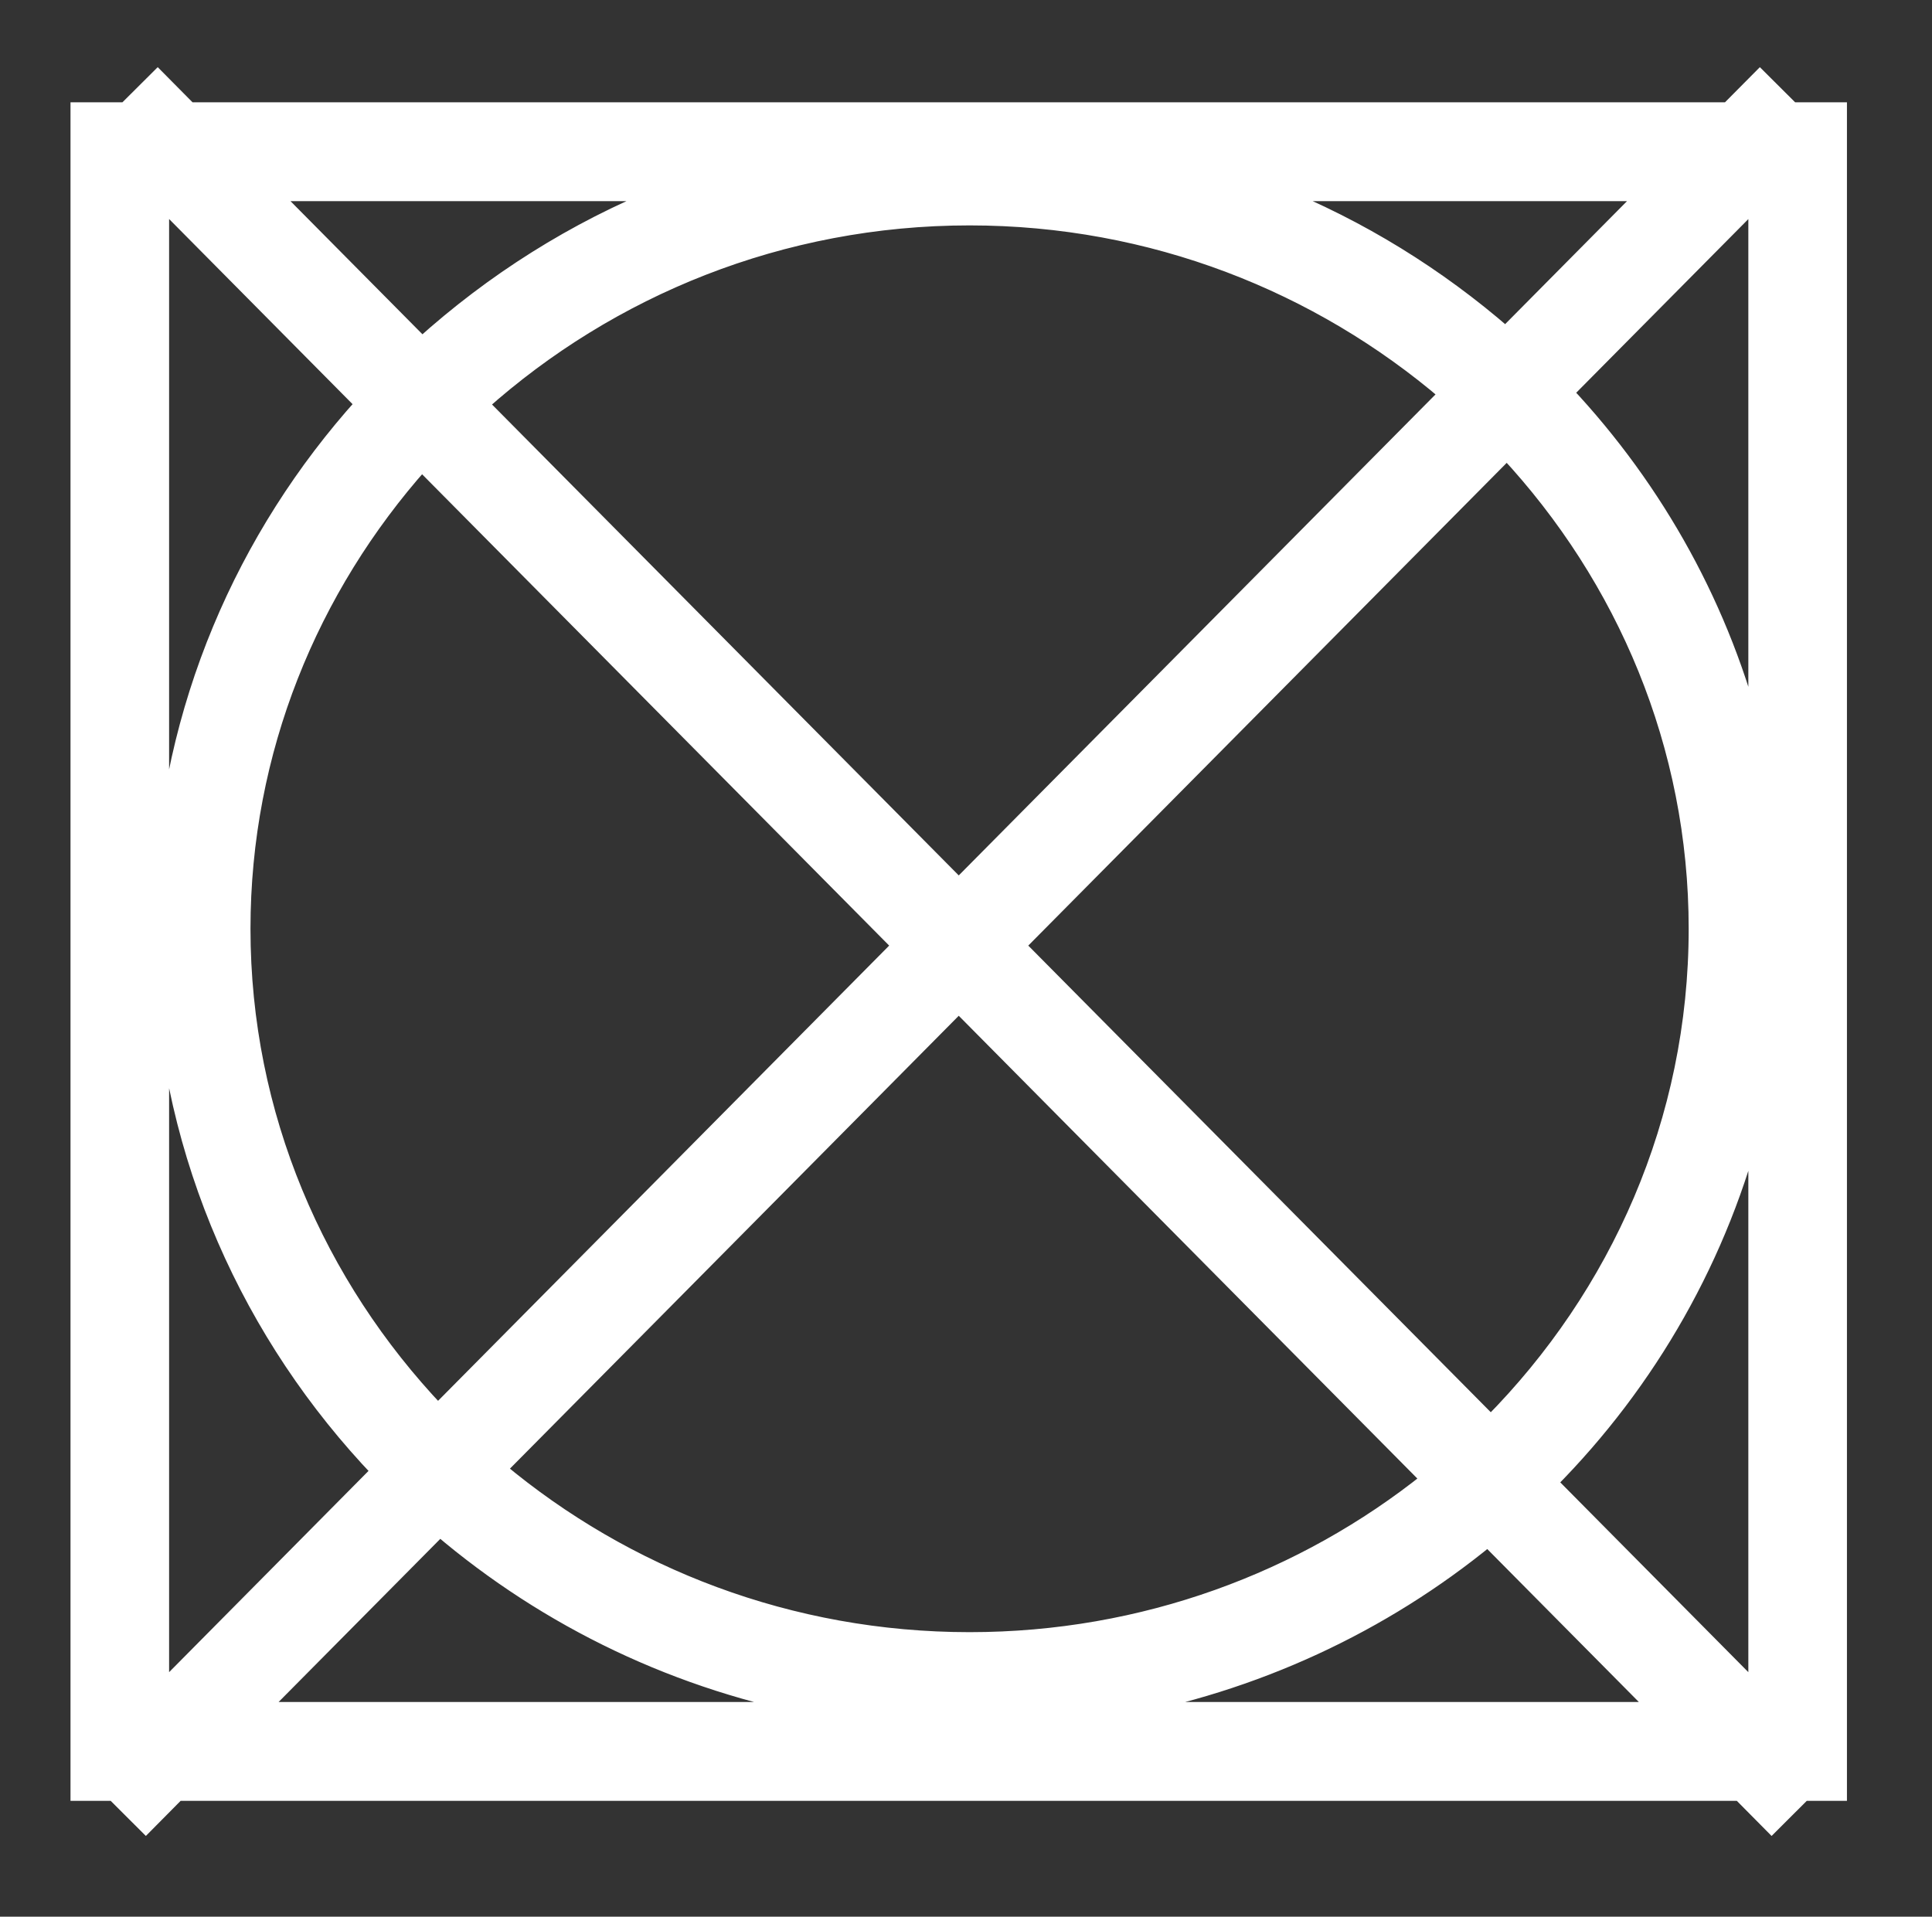 <?xml version="1.0" encoding="UTF-8" standalone="no"?>
<!DOCTYPE svg PUBLIC "-//W3C//DTD SVG 1.1//EN" "http://www.w3.org/Graphics/SVG/1.1/DTD/svg11.dtd">
<svg width="100%" height="100%" viewBox="0 0 129 128" version="1.1" xmlns="http://www.w3.org/2000/svg" xmlns:xlink="http://www.w3.org/1999/xlink" xml:space="preserve" xmlns:serif="http://www.serif.com/" style="fill-rule:evenodd;clip-rule:evenodd;stroke-miterlimit:10;">
    <rect x="0" y="0" width="129" height="128" fill="#333333" stroke="none"/>
    <g transform="matrix(1,0,0,1,-1340.04,-1610.66)">
        <g transform="matrix(4.167,0,0,4.167,1462.84,1730.4)">
            <path d="M0,-26.971L-0.757,-26.971L-1.27,-27.482L-1.777,-26.971L-26.437,-26.971L-26.943,-27.482L-27.456,-26.971L-28.215,-26.971L-28.215,0L-27.645,0L-27.133,0.511L-26.627,0L-1.588,0L-1.082,0.511L-0.57,0L0,0L0,-26.971ZM-4.644,-4.978C-3.046,-6.589 -1.885,-8.612 -1.33,-10.868L-1.33,-1.633L-4.644,-4.978ZM-23.649,-22.263C-25.565,-20.135 -26.764,-17.381 -26.885,-14.354L-26.885,-25.529L-23.649,-22.263ZM-26.885,-13.348C-26.758,-10.187 -25.457,-7.323 -23.391,-5.16L-26.885,-1.633L-26.885,-13.348ZM-25.581,-13.851C-25.581,-16.708 -24.493,-19.315 -22.712,-21.318L-15.046,-13.581L-22.453,-6.105C-24.387,-8.141 -25.581,-10.859 -25.581,-13.851M-21.768,-22.259C-19.697,-24.109 -16.952,-25.248 -13.933,-25.248C-11.005,-25.248 -8.332,-24.176 -6.283,-22.423L-14.107,-14.528L-21.768,-22.259ZM-14.107,-12.634L-6.571,-5.028C-8.579,-3.42 -11.142,-2.453 -13.933,-2.453C-16.814,-2.453 -19.449,-3.487 -21.484,-5.189L-14.107,-12.634ZM-13.169,-13.581L-5.323,-21.499C-3.442,-19.474 -2.286,-16.796 -2.286,-13.851C-2.286,-10.771 -3.546,-7.977 -5.581,-5.924L-13.169,-13.581ZM-1.33,-16.834C-1.854,-18.963 -2.922,-20.881 -4.386,-22.444L-1.33,-25.528L-1.33,-16.834ZM-5.345,-23.37C-6.433,-24.316 -7.678,-25.089 -9.044,-25.637L-3.099,-25.637L-5.345,-23.37ZM-18.822,-25.637C-20.267,-25.058 -21.575,-24.226 -22.706,-23.206L-25.115,-25.637L-18.822,-25.637ZM-22.422,-4.243C-20.7,-2.776 -18.586,-1.749 -16.253,-1.334L-25.305,-1.334L-22.422,-4.243ZM-11.614,-1.334C-9.365,-1.734 -7.316,-2.696 -5.629,-4.078L-2.91,-1.334L-11.614,-1.334Z" style="fill:white;fill-rule:nonzero;"/>
        </g>
        <g transform="matrix(4.167,0,0,4.167,1462.84,1730.4)">
            <path d="M0,-26.971L-0.757,-26.971L-1.27,-27.482L-1.777,-26.971L-26.437,-26.971L-26.943,-27.482L-27.456,-26.971L-28.215,-26.971L-28.215,0L-27.645,0L-27.133,0.511L-26.627,0L-1.588,0L-1.082,0.511L-0.57,0L0,0L0,-26.971ZM-4.644,-4.978C-3.046,-6.589 -1.885,-8.612 -1.33,-10.868L-1.33,-1.633L-4.644,-4.978ZM-23.649,-22.263C-25.565,-20.135 -26.764,-17.381 -26.885,-14.354L-26.885,-25.529L-23.649,-22.263ZM-26.885,-13.348C-26.758,-10.187 -25.457,-7.323 -23.391,-5.16L-26.885,-1.633L-26.885,-13.348ZM-25.581,-13.851C-25.581,-16.708 -24.493,-19.315 -22.712,-21.318L-15.046,-13.581L-22.453,-6.105C-24.387,-8.141 -25.581,-10.859 -25.581,-13.851ZM-21.768,-22.259C-19.697,-24.109 -16.952,-25.248 -13.933,-25.248C-11.005,-25.248 -8.332,-24.176 -6.283,-22.423L-14.107,-14.528L-21.768,-22.259ZM-14.107,-12.634L-6.571,-5.028C-8.579,-3.42 -11.142,-2.453 -13.933,-2.453C-16.814,-2.453 -19.449,-3.487 -21.484,-5.189L-14.107,-12.634ZM-13.169,-13.581L-5.323,-21.499C-3.442,-19.474 -2.286,-16.796 -2.286,-13.851C-2.286,-10.771 -3.546,-7.977 -5.581,-5.924L-13.169,-13.581ZM-1.33,-16.834C-1.854,-18.963 -2.922,-20.881 -4.386,-22.444L-1.33,-25.528L-1.33,-16.834ZM-5.345,-23.37C-6.433,-24.316 -7.678,-25.089 -9.044,-25.637L-3.099,-25.637L-5.345,-23.37ZM-18.822,-25.637C-20.267,-25.058 -21.575,-24.226 -22.706,-23.206L-25.115,-25.637L-18.822,-25.637ZM-22.422,-4.243C-20.7,-2.776 -18.586,-1.749 -16.253,-1.334L-25.305,-1.334L-22.422,-4.243ZM-11.614,-1.334C-9.365,-1.734 -7.316,-2.696 -5.629,-4.078L-2.91,-1.334L-11.614,-1.334Z" style="fill:none;fill-rule:nonzero;stroke:white;stroke-width:0.25px;"/>
        </g>
    </g>
</svg>

